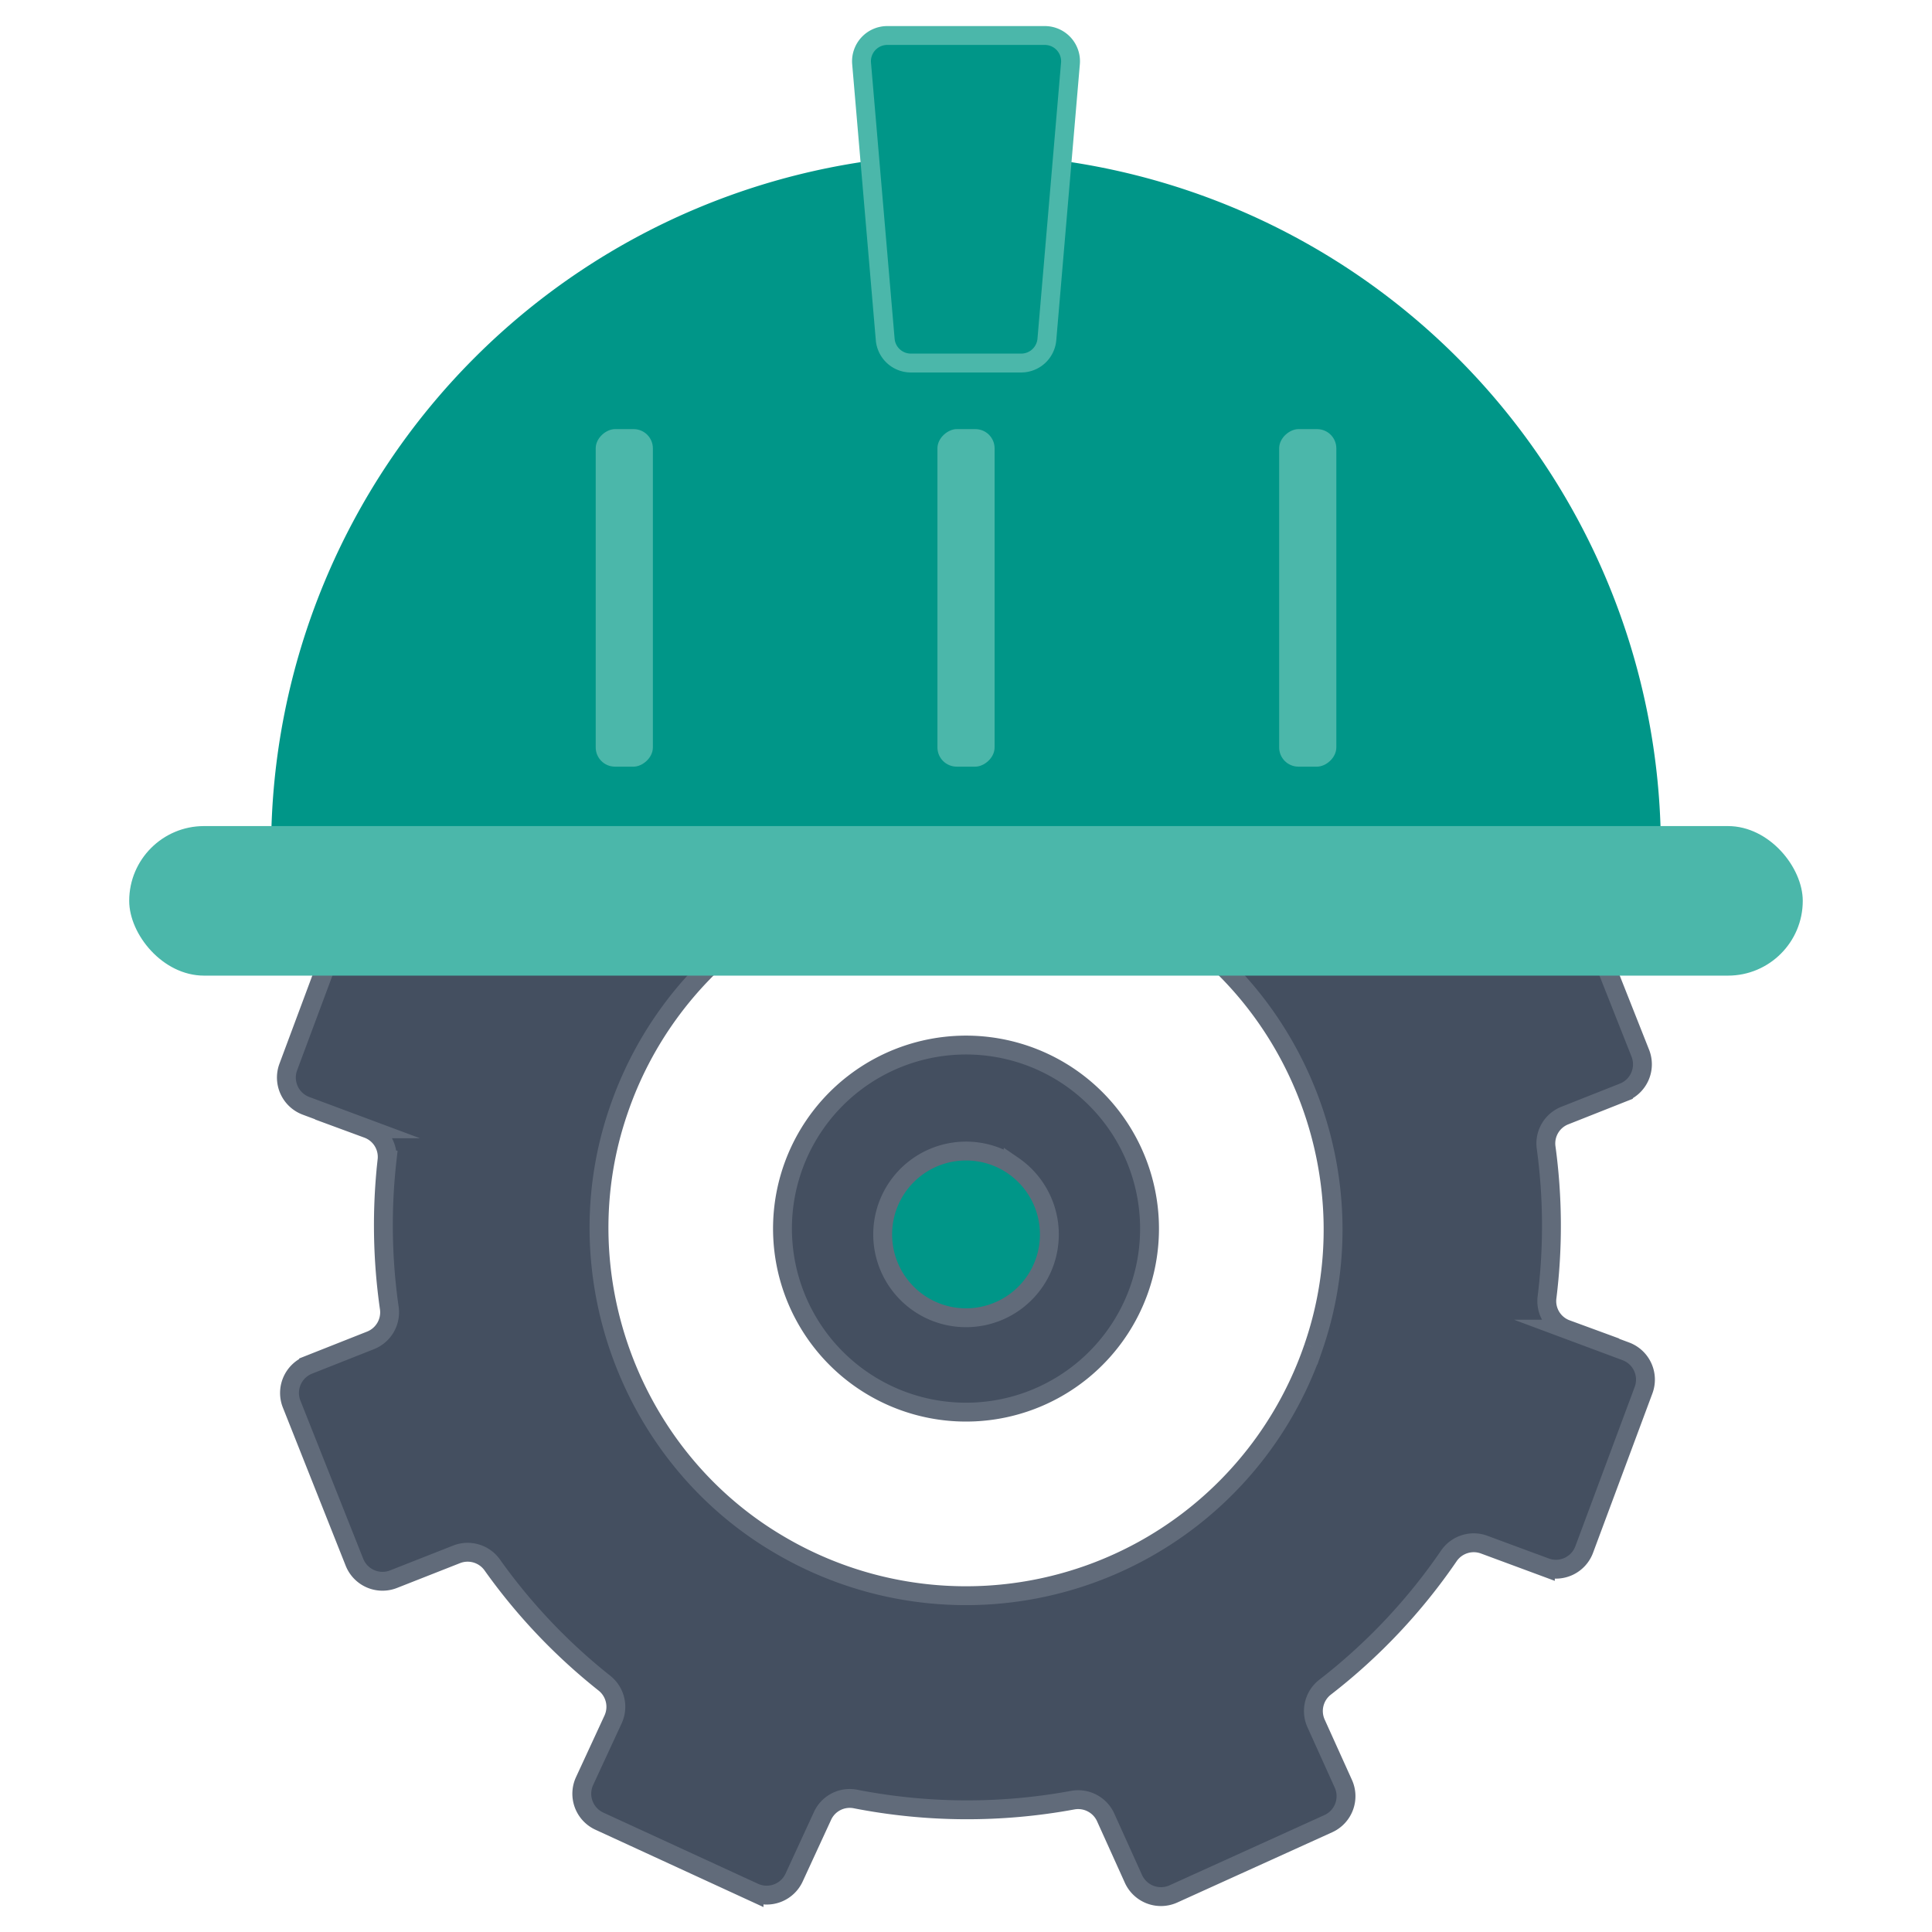 <svg id="Layer_1" data-name="Layer 1" xmlns="http://www.w3.org/2000/svg" viewBox="0 0 512 512"><defs><style>.cls-1{fill:#444f60;}.cls-1,.cls-2{stroke:#616b7a;}.cls-1,.cls-2,.cls-5{stroke-miterlimit:10;stroke-width:5px;}.cls-2,.cls-3,.cls-5{fill:#009688;}.cls-4{fill:#4bb7aa;}.cls-5{stroke:#4bb7aa;}</style></defs><path class="cls-1" d="M430.89,358.13l-15.78-5.88a7.93,7.93,0,0,1-5.14-8.39,153.7,153.7,0,0,0-.24-39.81,7.94,7.94,0,0,1,5-8.43l15.48-6.13a8,8,0,0,0,4.49-10.38l-16.6-41.94a8,8,0,0,0-10.38-4.49l-15.21,6a8,8,0,0,1-9.46-2.82,153.25,153.25,0,0,0-30.47-32.36A8,8,0,0,1,350.3,194l6.79-14.74a8,8,0,0,0-3.92-10.61l-41-18.87a8,8,0,0,0-10.61,3.91l-6.79,14.74a8,8,0,0,1-8.72,4.51,154.09,154.09,0,0,0-58.92-.06,8,8,0,0,1-8.74-4.56l-6.75-15a8,8,0,0,0-10.59-4L160,167.9a8,8,0,0,0-4,10.59l6.89,15.22a8,8,0,0,1-2.3,9.53,153.37,153.37,0,0,0-32.83,35.51,8,8,0,0,1-9.4,3l-15.91-5.94a8,8,0,0,0-10.3,4.71L76.4,282.77a8,8,0,0,0,4.71,10.29l16.31,6.08a7.94,7.94,0,0,1,5.15,8.3,154.45,154.45,0,0,0,.61,39.28,8,8,0,0,1-5,8.5l-16.4,6.49a8,8,0,0,0-4.49,10.39L93.93,414a8,8,0,0,0,10.38,4.49L121,411.92a8,8,0,0,1,9.43,2.78,153.68,153.68,0,0,0,29.77,31.37,8,8,0,0,1,2.28,9.58L154.92,472a8,8,0,0,0,3.91,10.62l41,18.87a8,8,0,0,0,10.62-3.92l7.52-16.32a7.93,7.93,0,0,1,8.73-4.5,154.11,154.11,0,0,0,57.63.3,8,8,0,0,1,8.68,4.57l7.36,16.29a8,8,0,0,0,10.59,4L352,483.3a8,8,0,0,0,4-10.58l-7.23-16a8,8,0,0,1,2.35-9.57A153.61,153.61,0,0,0,384,412.27a8,8,0,0,1,9.34-2.92l16.2,6a8,8,0,0,0,10.29-4.71l15.74-42.26A8,8,0,0,0,430.89,358.13Zm-82.83-1.07a97.31,97.31,0,0,1-141.6,52.27C167,386.17,149,337.32,164,294.09A97.31,97.31,0,0,1,305.5,241.84C345,265,363,313.82,348.06,357.06Z"/><path class="cls-1" d="M303,338.14a48.64,48.64,0,1,1-19.48-52.66A48.69,48.69,0,0,1,303,338.14Z"/><path class="cls-2" d="M277.35,332.83a22.09,22.09,0,1,1-8.85-23.92A22.11,22.11,0,0,1,277.35,332.83Z"/><path class="cls-3" d="M440.15,225H71.85a184.15,184.15,0,0,1,368.3,0Z"/><rect class="cls-4" x="34.24" y="218.92" width="443.51" height="39.63" rx="19.82"/><rect class="cls-4" x="120.72" y="150.88" width="89.45" height="15.15" rx="5.1" transform="translate(323.9 -7) rotate(90)"/><rect class="cls-4" x="301.84" y="150.88" width="89.45" height="15.15" rx="5.1" transform="translate(505.02 -188.12) rotate(90)"/><rect class="cls-4" x="211.28" y="150.88" width="89.45" height="15.15" rx="5.1" transform="translate(414.46 -97.56) rotate(90)"/><path class="cls-5" d="M270.62,96.21H241.39a6.83,6.83,0,0,1-6.8-6.25l-6.26-73.14a6.83,6.83,0,0,1,6.81-7.41h41.74a6.82,6.82,0,0,1,6.8,7.41L277.43,90A6.84,6.84,0,0,1,270.62,96.21Z"/></svg>